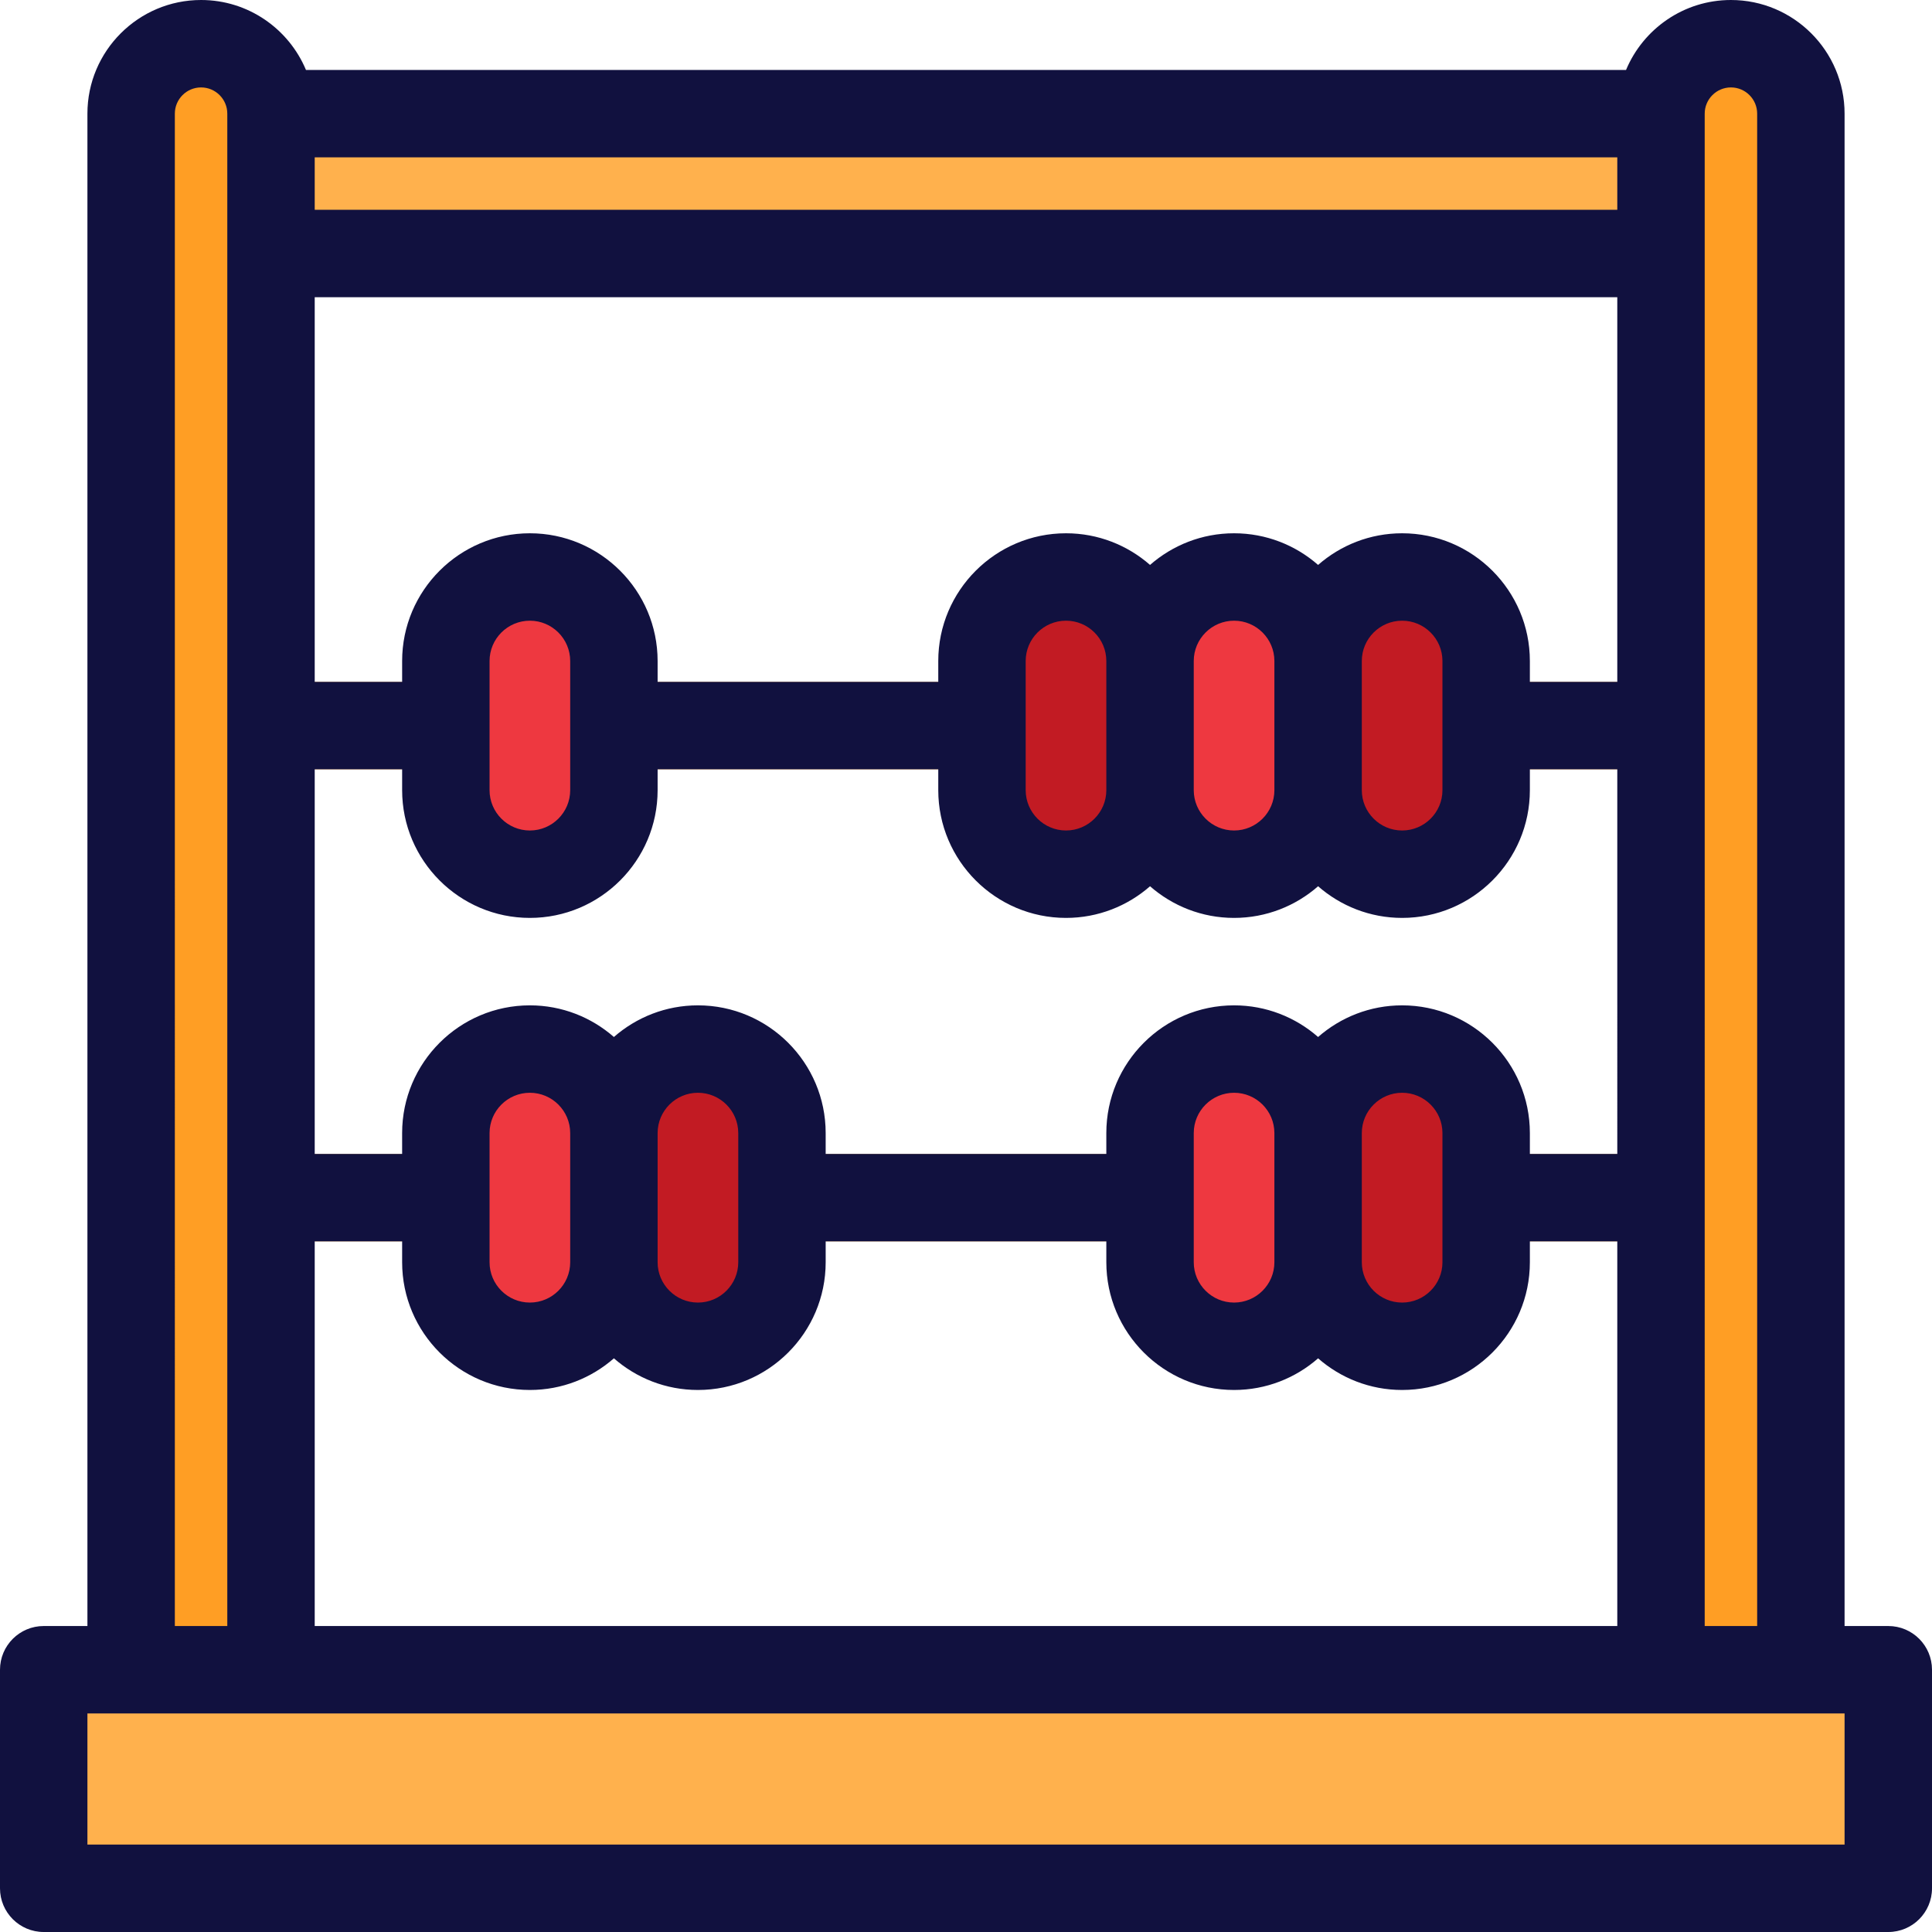 <?xml version="1.0" encoding="iso-8859-1"?>
<!-- Generator: Adobe Illustrator 19.0.0, SVG Export Plug-In . SVG Version: 6.00 Build 0)  -->
<svg version="1.1" id="Layer_1" xmlns="http://www.w3.org/2000/svg" xmlns:xlink="http://www.w3.org/1999/xlink" x="0px" y="0px"
	 viewBox="0 0 512 512" style="enable-background:new 0 0 512 512;" xml:space="preserve">
<g>
	<rect x="53.285" y="305.81" style="fill:#FFB14D;" width="405.43" height="23.167"/>
	<rect x="53.285" y="180.706" style="fill:#FFB14D;" width="405.43" height="23.167"/>
	<rect x="53.285" y="30.118" style="fill:#FFB14D;" width="405.43" height="37.068"/>
</g>
<g>
	<path style="fill:#FF9E24;" d="M53.285,11.584c-10.237,0-18.534,8.299-18.534,18.534s0,435.548,0,435.548h37.068
		c0,0,0-425.312,0-435.548S63.522,11.584,53.285,11.584z"/>
	<path style="fill:#FF9E24;" d="M458.715,11.584c-10.237,0-18.534,8.299-18.534,18.534s0,435.548,0,435.548h37.068
		c0,0,0-425.312,0-435.548S468.951,11.584,458.715,11.584z"/>
</g>
<rect x="11.584" y="442.498" style="fill:#FFB14D;" width="488.833" height="57.919"/>
<path style="fill:#EE3840;" d="M327.041,278.011c-12.298,0-22.269,9.97-22.269,22.269v34.228c0,12.298,9.97,22.269,22.269,22.269
	s22.269-9.97,22.269-22.269V300.28C349.309,287.981,339.339,278.011,327.041,278.011z"/>
<g>
	<path style="fill:#C21B23;" d="M371.578,278.011c-12.298,0-22.269,9.97-22.269,22.269v34.228c0,12.298,9.97,22.269,22.269,22.269
		s22.269-9.97,22.269-22.269V300.28C393.846,287.981,383.876,278.011,371.578,278.011z"/>
	<path style="fill:#C21B23;" d="M184.959,278.011c-12.298,0-22.269,9.97-22.269,22.269v34.228c0,12.298,9.97,22.269,22.269,22.269
		s22.269-9.97,22.269-22.269V300.28C207.228,287.981,197.258,278.011,184.959,278.011z"/>
</g>
<path style="fill:#EE3840;" d="M162.691,209.403c0,12.298-9.97,22.269-22.269,22.269s-22.269-9.97-22.269-22.269v-34.228
	c0-12.298,9.97-22.269,22.269-22.269s22.269,9.97,22.269,22.269V209.403z"/>
<path style="fill:#C21B23;" d="M282.504,152.907c-12.298,0-22.269,9.97-22.269,22.269v34.228c0,12.298,9.97,22.269,22.269,22.269
	s22.269-9.97,22.269-22.269v-34.228C304.772,162.877,294.802,152.907,282.504,152.907z"/>
<path style="fill:#EE3840;" d="M327.041,152.907c-12.298,0-22.269,9.97-22.269,22.269v34.228c0,12.298,9.97,22.269,22.269,22.269
	s22.269-9.97,22.269-22.269v-34.228C349.309,162.877,339.339,152.907,327.041,152.907z"/>
<path style="fill:#C21B23;" d="M371.578,152.907c-12.298,0-22.269,9.97-22.269,22.269v34.228c0,12.298,9.97,22.269,22.269,22.269
	s22.269-9.97,22.269-22.269v-34.228C393.846,162.877,383.876,152.907,371.578,152.907z"/>
<path style="fill:#EE3840;" d="M140.422,278.011c-12.298,0-22.269,9.97-22.269,22.269v34.228c0,12.298,9.97,22.269,22.269,22.269
	s22.269-9.97,22.269-22.269V300.28C162.691,287.981,152.721,278.011,140.422,278.011z"/>
<path style="fill:#11113F;" d="M500.416,430.914h-11.584V30.118C488.833,13.51,475.323,0,458.715,0
	c-12.505,0-23.25,7.66-27.797,18.534H81.083C76.535,7.66,65.79,0,53.285,0C36.678,0,23.167,13.51,23.167,30.118v400.796H11.584
	C5.187,430.914,0,436.101,0,442.498v57.919C0,506.813,5.187,512,11.584,512h488.833c6.397,0,11.584-5.187,11.584-11.584v-57.919
	C512,436.101,506.813,430.914,500.416,430.914z M458.715,23.167c3.833,0,6.95,3.117,6.95,6.95v400.796h-13.9V30.118
	C451.765,26.285,454.882,23.167,458.715,23.167z M83.403,430.914V328.977h23.167v5.53c0,18.666,15.185,33.852,33.852,33.852
	c8.521,0,16.312-3.172,22.269-8.388c5.958,5.215,13.746,8.388,22.269,8.388c18.666,0,33.853-15.185,33.853-33.852v-5.53h74.376v5.53
	c0,18.666,15.186,33.852,33.853,33.852c8.521,0,16.311-3.172,22.269-8.388c5.957,5.215,13.748,8.388,22.269,8.388
	c18.666,0,33.852-15.185,33.852-33.852v-5.53h23.167v101.937H83.403z M316.356,300.28c0-5.891,4.793-10.685,10.686-10.685
	c5.891,0,10.685,4.793,10.685,10.685v34.229c0,5.891-4.793,10.685-10.685,10.685c-5.893,0-10.686-4.793-10.686-10.685V300.28z
	 M360.893,300.28c0-5.891,4.793-10.685,10.686-10.685c5.891,0,10.685,4.793,10.685,10.685v34.229
	c0,5.891-4.793,10.685-10.685,10.685c-5.893,0-10.686-4.793-10.686-10.685V300.28z M371.578,266.428
	c-8.521,0-16.312,3.172-22.269,8.388c-5.957-5.215-13.746-8.388-22.269-8.388c-18.666,0-33.853,15.185-33.853,33.852v5.53h-74.376
	v-5.53c0-18.666-15.186-33.852-33.853-33.852c-8.521,0-16.311,3.172-22.269,8.388c-5.958-5.215-13.748-8.388-22.269-8.388
	c-18.666,0-33.852,15.185-33.852,33.852v5.53H83.403V203.873h23.167v5.53c0,18.666,15.185,33.852,33.852,33.852
	c18.667,0,33.853-15.185,33.853-33.852v-5.53h74.376v5.53c0,18.666,15.186,33.852,33.853,33.852c8.521,0,16.311-3.172,22.269-8.388
	c5.958,5.215,13.748,8.388,22.269,8.388c8.521,0,16.311-3.172,22.269-8.388c5.957,5.215,13.748,8.388,22.269,8.388
	c18.666,0,33.852-15.185,33.852-33.852v-5.53h23.167V305.81h-23.167v-5.53C405.43,281.613,390.245,266.428,371.578,266.428z
	 M129.738,300.28c0-5.891,4.793-10.685,10.685-10.685c5.893,0,10.686,4.793,10.686,10.685v34.229
	c0,5.891-4.793,10.685-10.686,10.685c-5.891,0-10.685-4.793-10.685-10.685C129.738,334.509,129.738,300.28,129.738,300.28z
	 M174.275,300.28c0-5.891,4.793-10.685,10.685-10.685c5.893,0,10.686,4.793,10.686,10.685v34.229
	c0,5.891-4.793,10.685-10.686,10.685c-5.891,0-10.685-4.793-10.685-10.685V300.28z M428.597,180.706H405.43v-5.53
	c0-18.666-15.185-33.852-33.852-33.852c-8.521,0-16.312,3.172-22.269,8.388c-5.957-5.215-13.746-8.388-22.269-8.388
	s-16.312,3.172-22.269,8.388c-5.957-5.215-13.746-8.388-22.269-8.388c-18.666,0-33.853,15.185-33.853,33.852v5.53h-74.376v-5.53
	c0-18.666-15.186-33.852-33.853-33.852s-33.851,15.185-33.851,33.852v5.53H83.403V78.769h345.195V180.706z M271.818,192.313
	c0-0.008,0.001-0.015,0.001-0.023c0-0.008-0.001-0.015-0.001-0.023v-17.092c0-5.891,4.793-10.685,10.686-10.685
	c5.891,0,10.685,4.793,10.685,10.685v34.229c0,5.891-4.793,10.685-10.685,10.685c-5.893,0-10.686-4.793-10.686-10.685V192.313z
	 M316.356,175.176c0-5.891,4.793-10.685,10.686-10.685c5.891,0,10.685,4.793,10.685,10.685v34.229
	c0,5.891-4.793,10.685-10.685,10.685c-5.893,0-10.686-4.793-10.686-10.685V175.176z M360.893,175.176
	c0-5.891,4.793-10.685,10.686-10.685c5.891,0,10.685,4.793,10.685,10.685v34.229c0,5.891-4.793,10.685-10.685,10.685
	c-5.893,0-10.686-4.793-10.686-10.685V175.176z M129.738,175.176c0-5.891,4.793-10.685,10.685-10.685
	c5.893,0,10.686,4.793,10.686,10.685v34.229c0,5.891-4.793,10.685-10.686,10.685c-5.891,0-10.685-4.793-10.685-10.685
	C129.738,209.405,129.738,175.176,129.738,175.176z M428.597,55.602H83.403v-13.9h345.195V55.602z M46.335,30.118
	c0-3.833,3.117-6.95,6.95-6.95s6.95,3.117,6.95,6.95v400.796h-13.9V30.118z M488.833,488.833H23.167v-34.751h465.665V488.833z"/>
<g>
</g>
<g>
</g>
<g>
</g>
<g>
</g>
<g>
</g>
<g>
</g>
<g>
</g>
<g>
</g>
<g>
</g>
<g>
</g>
<g>
</g>
<g>
</g>
<g>
</g>
<g>
</g>
<g>
</g>
</svg>
